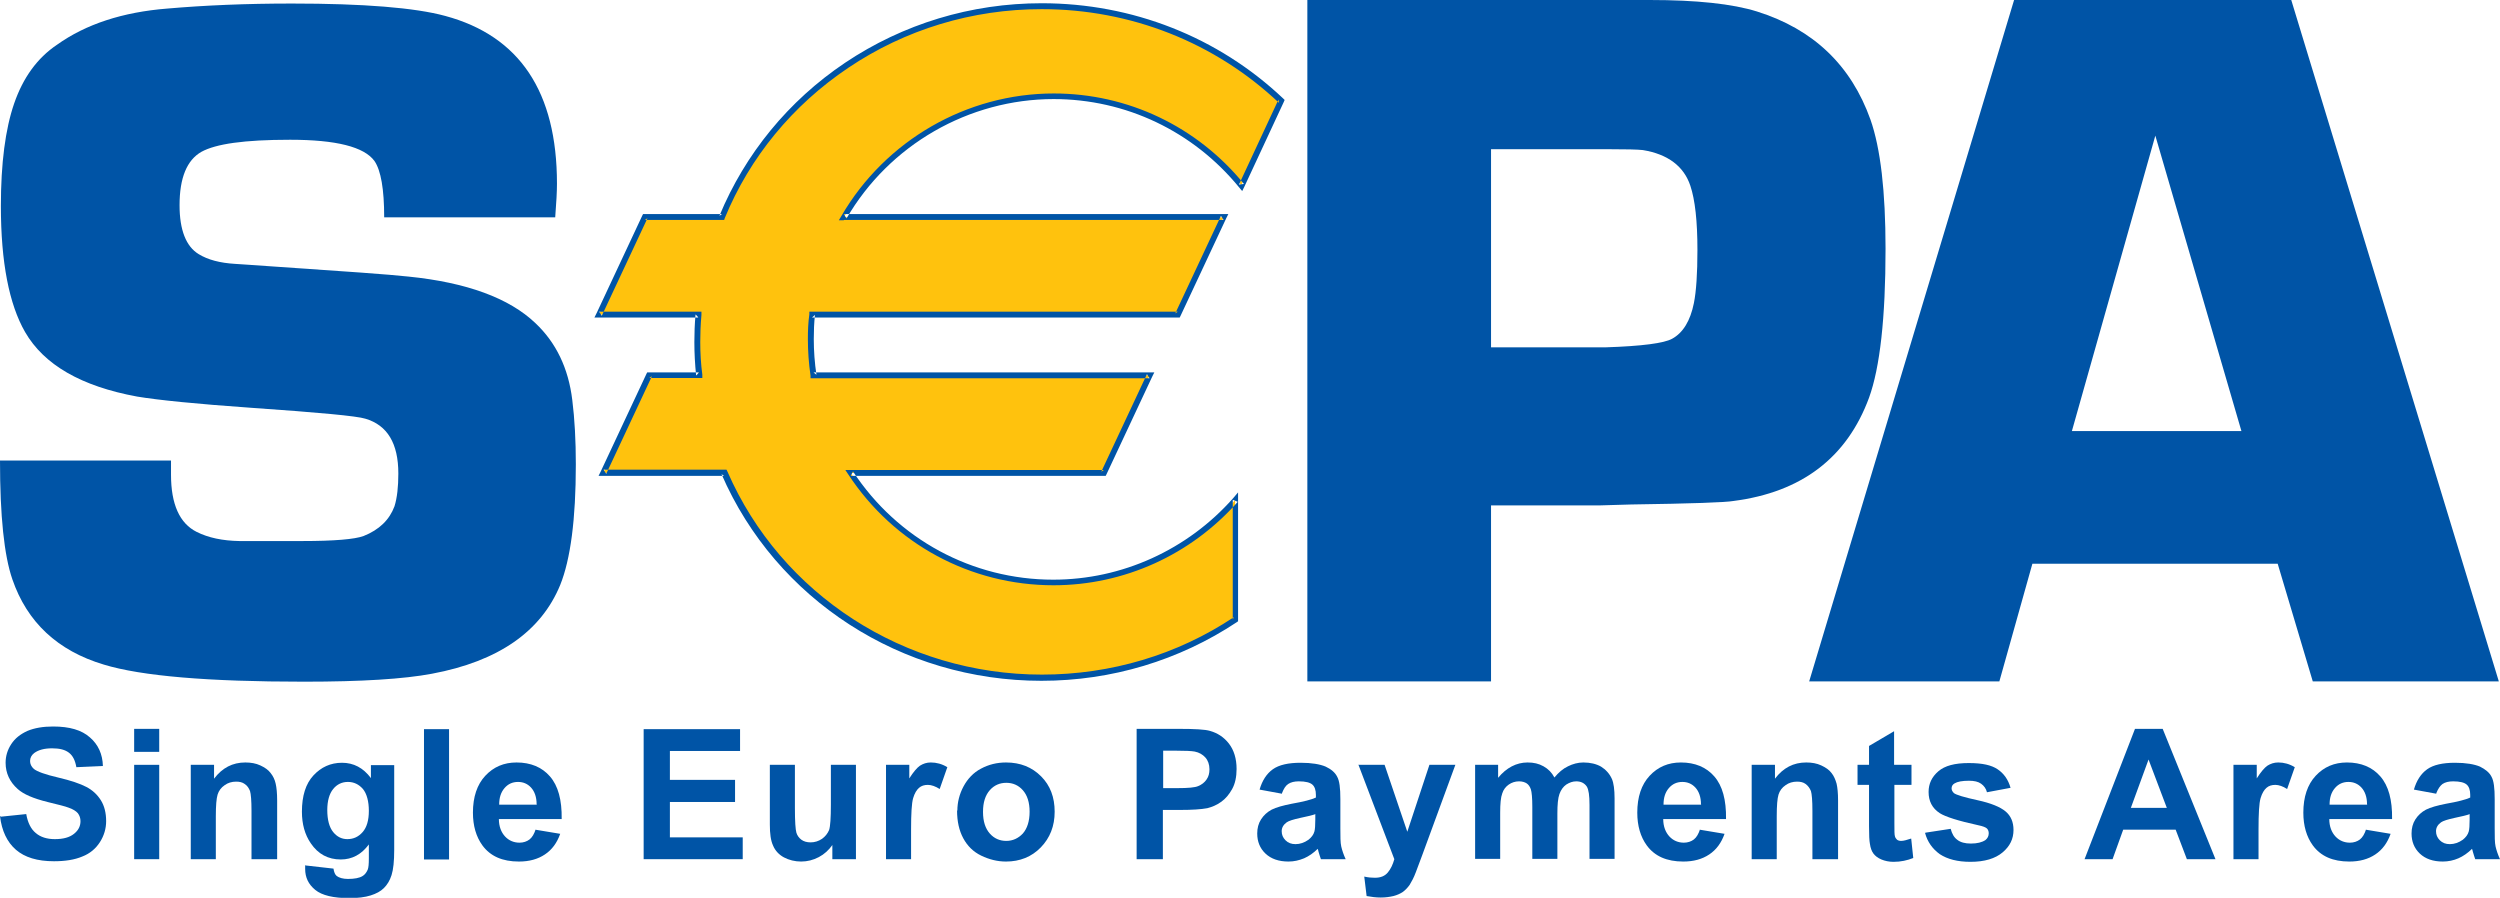 <?xml version="1.0" encoding="UTF-8"?>
<svg id="Laag_2" data-name="Laag 2" xmlns="http://www.w3.org/2000/svg" viewBox="0 0 84.79 30.45">
  <defs>
    <style>
      .cls-1, .cls-2 {
        fill: #0054a6;
      }

      .cls-3 {
        fill: #ffc20d;
      }

      .cls-3, .cls-2 {
        fill-rule: evenodd;
      }
    </style>
  </defs>
  <g id="Laag_1-2" data-name="Laag 1">
    <g id="Invoice-_-Direct-Debit" data-name="Invoice-&amp;amp;-Direct-Debit">
      <g id="sepa">
        <g>
          <path id="Shape" class="cls-2" d="m.02,27.7l.87-.09c.05.29.16.51.32.64.16.14.38.21.65.21.29,0,.5-.06.65-.18.15-.12.22-.26.22-.43,0-.1-.03-.19-.09-.27-.06-.07-.17-.14-.32-.19-.1-.04-.34-.1-.71-.19-.48-.12-.81-.26-1.01-.44-.27-.24-.41-.54-.41-.89,0-.22.06-.43.19-.63.13-.2.31-.34.55-.45.24-.1.53-.15.87-.15.56,0,.97.12,1.25.37.28.24.43.57.44.97l-.9.04c-.04-.23-.12-.39-.25-.49-.13-.1-.31-.15-.57-.15s-.46.05-.61.16c-.09.07-.14.16-.14.27,0,.1.04.19.13.27.11.09.39.19.82.29.43.1.75.21.96.32.21.11.37.26.49.45.12.19.18.43.18.71,0,.25-.07.49-.21.71-.14.22-.34.39-.6.49-.26.11-.58.16-.96.16-.56,0-.99-.13-1.29-.39-.3-.26-.48-.64-.54-1.14H.02Z"/>
          <path id="Shape-2" data-name="Shape" class="cls-2" d="m4.55,29.14v-3.2h.85v3.2h-.85Zm0-3.64v-.78h.85v.78h-.85Z"/>
          <path id="Shape-3" data-name="Shape" class="cls-2" d="m9.38,29.14h-.85v-1.64c0-.35-.02-.57-.05-.67-.04-.1-.09-.18-.18-.24-.08-.06-.18-.08-.29-.08-.15,0-.28.04-.39.12-.12.08-.2.19-.24.32-.04.13-.06.38-.06.74v1.45h-.85v-3.2h.79v.47c.28-.37.63-.55,1.06-.55.19,0,.36.03.51.1.15.07.27.15.35.26.08.1.14.22.17.36.03.13.05.32.05.57v1.99h0Z"/>
          <path id="Shape-4" data-name="Shape" class="cls-2" d="m11.1,27.47c0,.34.07.59.2.75.13.16.29.24.48.24.21,0,.38-.08.52-.24.14-.16.21-.4.21-.72s-.07-.58-.2-.74c-.14-.16-.31-.24-.51-.24s-.37.08-.5.24c-.13.16-.2.4-.2.72h0Zm-.76,1.88l.97.11c.02.12.05.2.11.25.08.06.21.1.38.1.22,0,.39-.03.5-.1.07-.04.13-.12.17-.21.03-.07.04-.2.04-.39v-.47c-.25.34-.57.51-.95.51-.43,0-.77-.18-1.02-.55-.2-.29-.3-.65-.3-1.07,0-.54.13-.95.39-1.23.26-.28.58-.43.97-.43s.72.17.98.52v-.44h.79v2.88c0,.38-.03.66-.09.85-.06.19-.15.33-.26.44-.11.11-.26.19-.45.25-.19.06-.43.09-.72.09-.54,0-.93-.09-1.16-.28-.23-.19-.34-.42-.34-.71,0-.03,0-.06,0-.1h0Z"/>
          <rect id="Rectangle-path" class="cls-1" x="14.38" y="24.73" width=".85" height="4.42"/>
          <path id="Shape-5" data-name="Shape" class="cls-2" d="m18.2,27.28c0-.25-.07-.44-.19-.57-.12-.13-.27-.19-.44-.19-.19,0-.34.07-.46.21-.12.14-.18.32-.18.56h1.28Zm-.04.86l.84.14c-.11.31-.28.54-.52.7-.24.16-.53.24-.88.24-.56,0-.97-.18-1.24-.55-.21-.29-.32-.66-.32-1.11,0-.53.14-.95.42-1.25.28-.3.63-.45,1.06-.45.48,0,.86.16,1.13.47.28.32.41.8.4,1.45h-2.13c0,.25.08.45.21.59.13.14.3.21.49.21.13,0,.25-.04.34-.11.09-.07.16-.19.21-.35h0Z"/>
          <polygon id="Shape-6" data-name="Shape" class="cls-2" points="21.83 29.14 21.83 24.73 25.1 24.73 25.1 25.47 22.72 25.47 22.72 26.45 24.93 26.45 24.93 27.2 22.72 27.2 22.72 28.4 25.19 28.4 25.19 29.14 21.83 29.14"/>
          <path id="Shape-7" data-name="Shape" class="cls-2" d="m28.23,29.14v-.48c-.12.17-.27.31-.46.41-.19.1-.39.15-.6.15s-.41-.05-.58-.14c-.17-.09-.3-.23-.37-.4-.08-.17-.11-.41-.11-.71v-2.03h.85v1.47c0,.45.02.73.05.83.03.1.09.18.17.24.08.06.19.09.31.09.14,0,.27-.04.39-.12.11-.08.19-.18.24-.3.04-.12.06-.41.06-.86v-1.35h.85v3.2h-.79Z"/>
          <path id="Shape-8" data-name="Shape" class="cls-2" d="m30.9,29.14h-.85v-3.2h.79v.46c.14-.22.26-.36.36-.43.11-.07.23-.11.37-.11.19,0,.38.05.56.16l-.26.74c-.14-.09-.28-.14-.4-.14s-.22.03-.3.1c-.08.07-.15.18-.2.35-.05.17-.07.53-.07,1.07v.99h0Z"/>
          <path id="Shape-9" data-name="Shape" class="cls-2" d="m33.34,27.54c0,.32.08.56.23.73.15.17.34.25.56.25s.41-.09.56-.25c.15-.17.23-.42.23-.74s-.08-.56-.23-.73c-.15-.17-.34-.25-.56-.25s-.41.08-.56.25c-.15.17-.23.41-.23.73Zm-.87-.05c0-.28.07-.56.21-.82s.34-.47.59-.6c.26-.14.54-.21.85-.21.49,0,.88.16,1.19.47s.46.71.46,1.2-.16.89-.47,1.21c-.31.32-.71.48-1.18.48-.29,0-.57-.07-.84-.2-.27-.13-.47-.33-.61-.59-.14-.26-.21-.57-.21-.94h0Z"/>
          <path id="Shape-10" data-name="Shape" class="cls-2" d="m39.45,25.47v1.26h.49c.35,0,.59-.02.7-.07.12-.05.21-.12.28-.22.07-.1.1-.21.1-.35,0-.16-.05-.3-.14-.4-.09-.1-.21-.17-.36-.2-.11-.02-.32-.03-.64-.03h-.43Zm-.9,3.67v-4.42h1.43c.54,0,.9.02,1.06.07.25.07.47.21.64.43.17.22.26.51.26.86,0,.27-.05.5-.15.68-.1.18-.22.33-.38.44-.15.11-.31.17-.46.21-.21.04-.52.06-.93.06h-.58v1.67h-.9Z"/>
          <path id="Shape-11" data-name="Shape" class="cls-2" d="m44.62,27.61c-.11.04-.28.08-.52.13-.23.05-.39.1-.46.15-.11.08-.17.18-.17.3s.04.22.13.31c.09.09.2.13.34.13.15,0,.3-.05.44-.15.1-.08.17-.17.2-.28.02-.07.03-.21.03-.41v-.17Zm-1.14-.69l-.76-.14c.09-.31.24-.54.45-.69.21-.15.53-.22.94-.22.38,0,.66.05.85.13.19.09.32.2.39.34.08.14.11.39.11.76v.99c0,.28,0,.49.03.62s.08.28.15.43h-.84c-.02-.06-.05-.14-.08-.25-.01-.05-.02-.08-.03-.1-.14.14-.3.25-.46.32-.17.07-.34.11-.53.11-.33,0-.59-.09-.78-.27-.19-.18-.28-.41-.28-.68,0-.18.04-.34.13-.48.09-.14.21-.25.36-.33.16-.08.38-.14.68-.2.4-.07.67-.14.82-.21v-.09c0-.16-.04-.28-.12-.35-.08-.07-.23-.11-.46-.11-.15,0-.27.03-.36.09-.09.06-.15.16-.21.31Z"/>
          <path id="Shape-12" data-name="Shape" class="cls-2" d="m46.06,25.94h.9l.77,2.27.75-2.27h.88l-1.13,3.08-.21.56c-.07.19-.15.33-.21.43-.07.1-.15.18-.23.24-.09.06-.2.11-.32.14-.13.03-.27.05-.43.05s-.32-.02-.48-.05l-.08-.66c.13.03.25.04.36.04.2,0,.34-.06.44-.18.1-.12.17-.27.22-.45l-1.22-3.21h0Z"/>
          <path id="Shape-13" data-name="Shape" class="cls-2" d="m50.03,25.94h.78v.44c.28-.34.62-.52,1-.52.21,0,.38.04.54.13s.28.21.37.38c.14-.17.29-.3.46-.38.16-.08.34-.13.52-.13.24,0,.44.05.6.14.16.1.29.24.37.42.06.14.09.36.09.66v2.05h-.85v-1.83c0-.32-.03-.52-.09-.62-.08-.12-.2-.18-.36-.18-.12,0-.23.04-.34.11-.1.07-.18.18-.23.32-.05.14-.07.36-.07.66v1.54h-.85v-1.76c0-.31-.02-.51-.05-.6-.03-.09-.08-.16-.14-.2-.06-.04-.15-.07-.26-.07-.13,0-.25.04-.35.11-.1.07-.18.17-.22.3-.05.13-.07.35-.07.66v1.56h-.85v-3.2h0Z"/>
          <path id="Shape-14" data-name="Shape" class="cls-2" d="m57.69,27.28c0-.25-.07-.44-.19-.57-.12-.13-.27-.19-.44-.19-.19,0-.34.07-.46.21-.12.14-.18.32-.18.56h1.28Zm-.04.86l.84.14c-.11.31-.28.54-.52.7s-.53.24-.88.24c-.56,0-.97-.18-1.24-.55-.21-.29-.32-.66-.32-1.11,0-.53.14-.95.42-1.25.28-.3.63-.45,1.06-.45.48,0,.86.16,1.13.47.28.32.41.8.4,1.45h-2.13c0,.25.08.45.21.59.13.14.3.21.49.21.13,0,.25-.04.34-.11.09-.07.16-.19.21-.35h0Z"/>
          <path id="Shape-15" data-name="Shape" class="cls-2" d="m62.32,29.14h-.85v-1.64c0-.35-.02-.57-.05-.67-.04-.1-.1-.18-.18-.24-.08-.06-.18-.08-.29-.08-.15,0-.28.04-.39.12-.12.08-.2.19-.24.32-.04.13-.06.38-.06.74v1.45h-.85v-3.2h.79v.47c.28-.37.63-.55,1.06-.55.19,0,.36.03.51.1.15.07.27.15.35.26.08.1.13.22.17.36.03.13.05.32.05.57v1.99h0Z"/>
          <path id="Shape-16" data-name="Shape" class="cls-2" d="m64.83,25.94v.68h-.58v1.29c0,.26,0,.41.02.46.01.04.04.08.07.11.04.03.09.04.14.04.08,0,.19-.03.34-.08l.07.66c-.2.08-.42.13-.67.13-.15,0-.29-.03-.41-.08-.12-.05-.21-.12-.27-.2-.06-.08-.1-.19-.12-.33-.02-.1-.03-.3-.03-.6v-1.4h-.39v-.68h.39v-.64l.85-.5v1.14h.58Z"/>
          <path id="Shape-17" data-name="Shape" class="cls-2" d="m65.31,28.24l.85-.13c.04.16.11.29.22.37.11.09.27.13.46.13.22,0,.38-.04.5-.12.07-.06.11-.13.11-.23,0-.06-.02-.12-.06-.16-.04-.04-.14-.08-.29-.11-.69-.15-1.12-.29-1.31-.41-.26-.17-.38-.41-.38-.72,0-.28.11-.51.33-.7.22-.19.56-.28,1.03-.28s.77.07.98.21c.21.14.36.35.44.63l-.8.15c-.03-.12-.1-.22-.2-.29-.1-.07-.23-.1-.41-.1-.23,0-.39.03-.49.09-.07.04-.1.1-.1.17,0,.06.03.11.08.16.08.06.34.14.8.24s.77.23.95.38c.18.15.27.36.27.63,0,.3-.12.55-.37.76-.25.21-.61.32-1.09.32-.44,0-.78-.09-1.04-.26-.25-.18-.42-.42-.5-.72h0Z"/>
          <path id="Shape-18" data-name="Shape" class="cls-2" d="m73.49,27.4l-.62-1.64-.6,1.64h1.22Zm1.64,1.74h-.96l-.38-1h-1.78l-.36,1h-.95l1.71-4.42h.94l1.79,4.42Z"/>
          <path id="Shape-19" data-name="Shape" class="cls-2" d="m76.6,29.14h-.85v-3.2h.79v.46c.14-.22.26-.36.36-.43.11-.07.23-.11.37-.11.19,0,.38.05.56.16l-.26.74c-.14-.09-.28-.14-.4-.14s-.22.03-.3.1c-.08.07-.15.18-.2.35-.05.17-.07.53-.07,1.07v.99h0Z"/>
          <path id="Shape-20" data-name="Shape" class="cls-2" d="m80.28,27.28c0-.25-.07-.44-.19-.57-.12-.13-.27-.19-.44-.19-.19,0-.34.07-.46.21-.12.14-.18.32-.18.56h1.28Zm-.04.86l.84.14c-.11.31-.28.54-.52.7s-.53.24-.88.24c-.56,0-.97-.18-1.24-.55-.21-.29-.32-.66-.32-1.11,0-.53.14-.95.42-1.25.28-.3.63-.45,1.06-.45.48,0,.86.16,1.13.47.28.32.41.8.4,1.45h-2.13c0,.25.08.45.21.59.13.14.3.21.49.21.13,0,.25-.04.34-.11.09-.07.16-.19.21-.35h0Z"/>
          <path id="Shape-21" data-name="Shape" class="cls-2" d="m83.77,27.61c-.11.04-.28.08-.52.13-.23.05-.39.1-.46.15-.11.08-.17.18-.17.3s.04.22.13.31c.09.09.2.13.34.13.15,0,.3-.05.44-.15.1-.08.17-.17.2-.28.02-.07.03-.21.03-.41v-.17h0Zm-1.14-.69l-.76-.14c.09-.31.24-.54.45-.69.21-.15.53-.22.94-.22.38,0,.66.05.85.13.18.09.32.2.39.34.08.14.11.39.11.76v.99c0,.28,0,.49.03.62s.08.28.15.43h-.84c-.02-.06-.05-.14-.08-.25-.01-.05-.02-.08-.03-.1-.14.14-.3.25-.46.32-.16.07-.34.11-.53.11-.33,0-.59-.09-.78-.27-.19-.18-.28-.41-.28-.68,0-.18.04-.34.13-.48.09-.14.21-.25.36-.33.16-.08.38-.14.68-.2.4-.07.67-.14.82-.21v-.09c0-.16-.04-.28-.12-.35-.08-.07-.23-.11-.46-.11-.15,0-.27.03-.36.09-.08.06-.15.16-.21.31h0Z"/>
          <path id="Shape-22" data-name="Shape" class="cls-2" d="m18.83,7.37h-5.8c0-.95-.11-1.59-.33-1.91-.35-.48-1.3-.72-2.86-.72s-2.52.14-3.01.41c-.49.28-.74.88-.74,1.81,0,.84.22,1.4.65,1.66.31.19.72.3,1.24.33l1.17.08c2.51.17,4.07.28,4.7.35,1.98.2,3.42.73,4.31,1.58.7.66,1.12,1.53,1.25,2.61.08.64.12,1.37.12,2.18,0,1.86-.18,3.22-.53,4.09-.65,1.58-2.1,2.59-4.35,3.01-.95.18-2.39.27-4.34.27-3.25,0-5.51-.19-6.79-.58-1.57-.47-2.6-1.44-3.1-2.89-.28-.81-.42-2.15-.42-4.03h5.8c0,.21,0,.37,0,.48,0,1,.29,1.65.87,1.94.4.2.88.3,1.45.31h2.13c1.09,0,1.78-.06,2.08-.17.53-.21.88-.55,1.05-1.01.09-.29.13-.66.13-1.11,0-1.02-.37-1.64-1.12-1.86-.28-.09-1.57-.21-3.88-.37-1.85-.13-3.14-.26-3.86-.38-1.9-.35-3.16-1.08-3.8-2.19C.31,10.32.03,8.9.03,6.99.03,5.54.18,4.38.48,3.51c.3-.87.78-1.54,1.45-1.99.98-.7,2.23-1.11,3.75-1.23,1.27-.11,2.67-.17,4.22-.17,2.43,0,4.17.14,5.2.42,2.52.68,3.79,2.57,3.79,5.69,0,.26-.02.64-.06,1.15h0Z"/>
          <path id="Shape-23" data-name="Shape" class="cls-2" d="m50.57,11.78h3.89c1.23-.04,1.98-.14,2.25-.29.37-.2.62-.61.74-1.21.08-.4.12-1,.12-1.8,0-.98-.08-1.7-.24-2.18-.22-.66-.76-1.07-1.61-1.21-.17-.02-.57-.03-1.21-.03h-3.94v6.73h0Zm-6.23,11.33V0h11.61c1.59,0,2.81.13,3.64.39,1.91.6,3.19,1.82,3.85,3.67.34.97.51,2.43.51,4.38,0,2.34-.19,4.03-.56,5.05-.75,2.03-2.28,3.2-4.59,3.5-.27.05-1.43.09-3.48.12l-1.03.03h-3.72v5.97h-6.23Z"/>
          <path id="Shape-24" data-name="Shape" class="cls-2" d="m76.02,14.62l-2.92-10.02-2.83,10.02h5.75Zm1.24,4.5h-8.33l-1.12,3.99h-6.45L68.31,0h9.4l7.04,23.11h-6.31l-1.19-3.99h0Z"/>
          <path id="Shape-25" data-name="Shape" class="cls-3" d="m35.73,3.25c2.57,0,4.87,1.18,6.37,3.03l1.34-2.87c-2.1-1.98-4.96-3.2-8.12-3.2-4.91,0-9.11,2.96-10.84,7.15h-2.62l-1.55,3.31h3.37c-.02.31-.04.61-.04.93,0,.38.02.75.06,1.13h-1.69l-1.55,3.31h4.1c1.77,4.08,5.92,6.95,10.76,6.95,2.44,0,4.7-.73,6.57-1.97v-4.06c-1.51,1.71-3.71,2.8-6.17,2.8-2.87,0-5.4-1.48-6.87-3.72h8.59l1.55-3.31h-11.4c-.06-.4-.09-.81-.09-1.22,0-.28.01-.56.04-.83h12.41l1.55-3.31h-12.88c1.43-2.45,4.08-4.1,7.11-4.1h0Z"/>
          <path id="Shape-26" data-name="Shape" class="cls-2" d="m28.62,7.46h12.88l-.09-.14-1.55,3.31.09-.06h-12.5v.09c-.04.28-.05.56-.05.84,0,.41.03.83.09,1.24v.09h11.5l-.09-.14-1.55,3.31.09-.06h-8.77l.1.15c1.55,2.36,4.15,3.76,6.96,3.76,2.39,0,4.66-1.03,6.25-2.83l-.17-.07v4.06l.04-.08c-1.92,1.28-4.18,1.95-6.51,1.95-4.66,0-8.85-2.71-10.67-6.89l-.03-.06h-4.17l.09.14,1.55-3.31-.09.06h1.8v-.11c-.05-.37-.07-.75-.07-1.11,0-.28.01-.58.04-.92v-.11s-.1,0-.1,0h-3.37l.09.14,1.55-3.31-.09.06h2.69l.02-.06c.85-2.07,2.3-3.83,4.19-5.1,1.93-1.3,4.2-1.99,6.56-1.99,3.02,0,5.88,1.13,8.05,3.18l-.02-.11-1.34,2.88.17-.02c-1.59-1.95-3.94-3.07-6.45-3.07-2.95,0-5.71,1.59-7.2,4.15l-.09.15h.17Zm7.11-4.1c2.45,0,4.74,1.09,6.3,3l.1.12.07-.14,1.34-2.88.03-.07-.05-.05C41.31,1.25,38.4.11,35.33.11c-2.4,0-4.7.7-6.67,2.02-1.92,1.29-3.39,3.09-4.26,5.19l.09-.06h-2.68l-.03.06-1.55,3.31-.07.14h3.53l-.1-.11c-.03.34-.04.65-.04.94,0,.37.02.75.06,1.14l.1-.11h-1.76l-.03.06-1.55,3.31-.07.14h4.26l-.09-.06c1.85,4.26,6.11,7.01,10.85,7.01,2.38,0,4.67-.69,6.63-1.99l.04-.03v-4.37l-.17.2c-1.55,1.75-3.77,2.76-6.1,2.76-2.74,0-5.28-1.37-6.79-3.67l-.08.15h8.65l.03-.06,1.55-3.31.07-.14h-11.56l.1.08c-.06-.4-.09-.81-.09-1.21,0-.27.01-.55.04-.82l-.1.09h12.47l.03-.06,1.55-3.31.07-.14h-13.04l.09.15c1.45-2.5,4.15-4.05,7.03-4.05h0Z"/>
        </g>
      </g>
    </g>
  </g>
</svg>